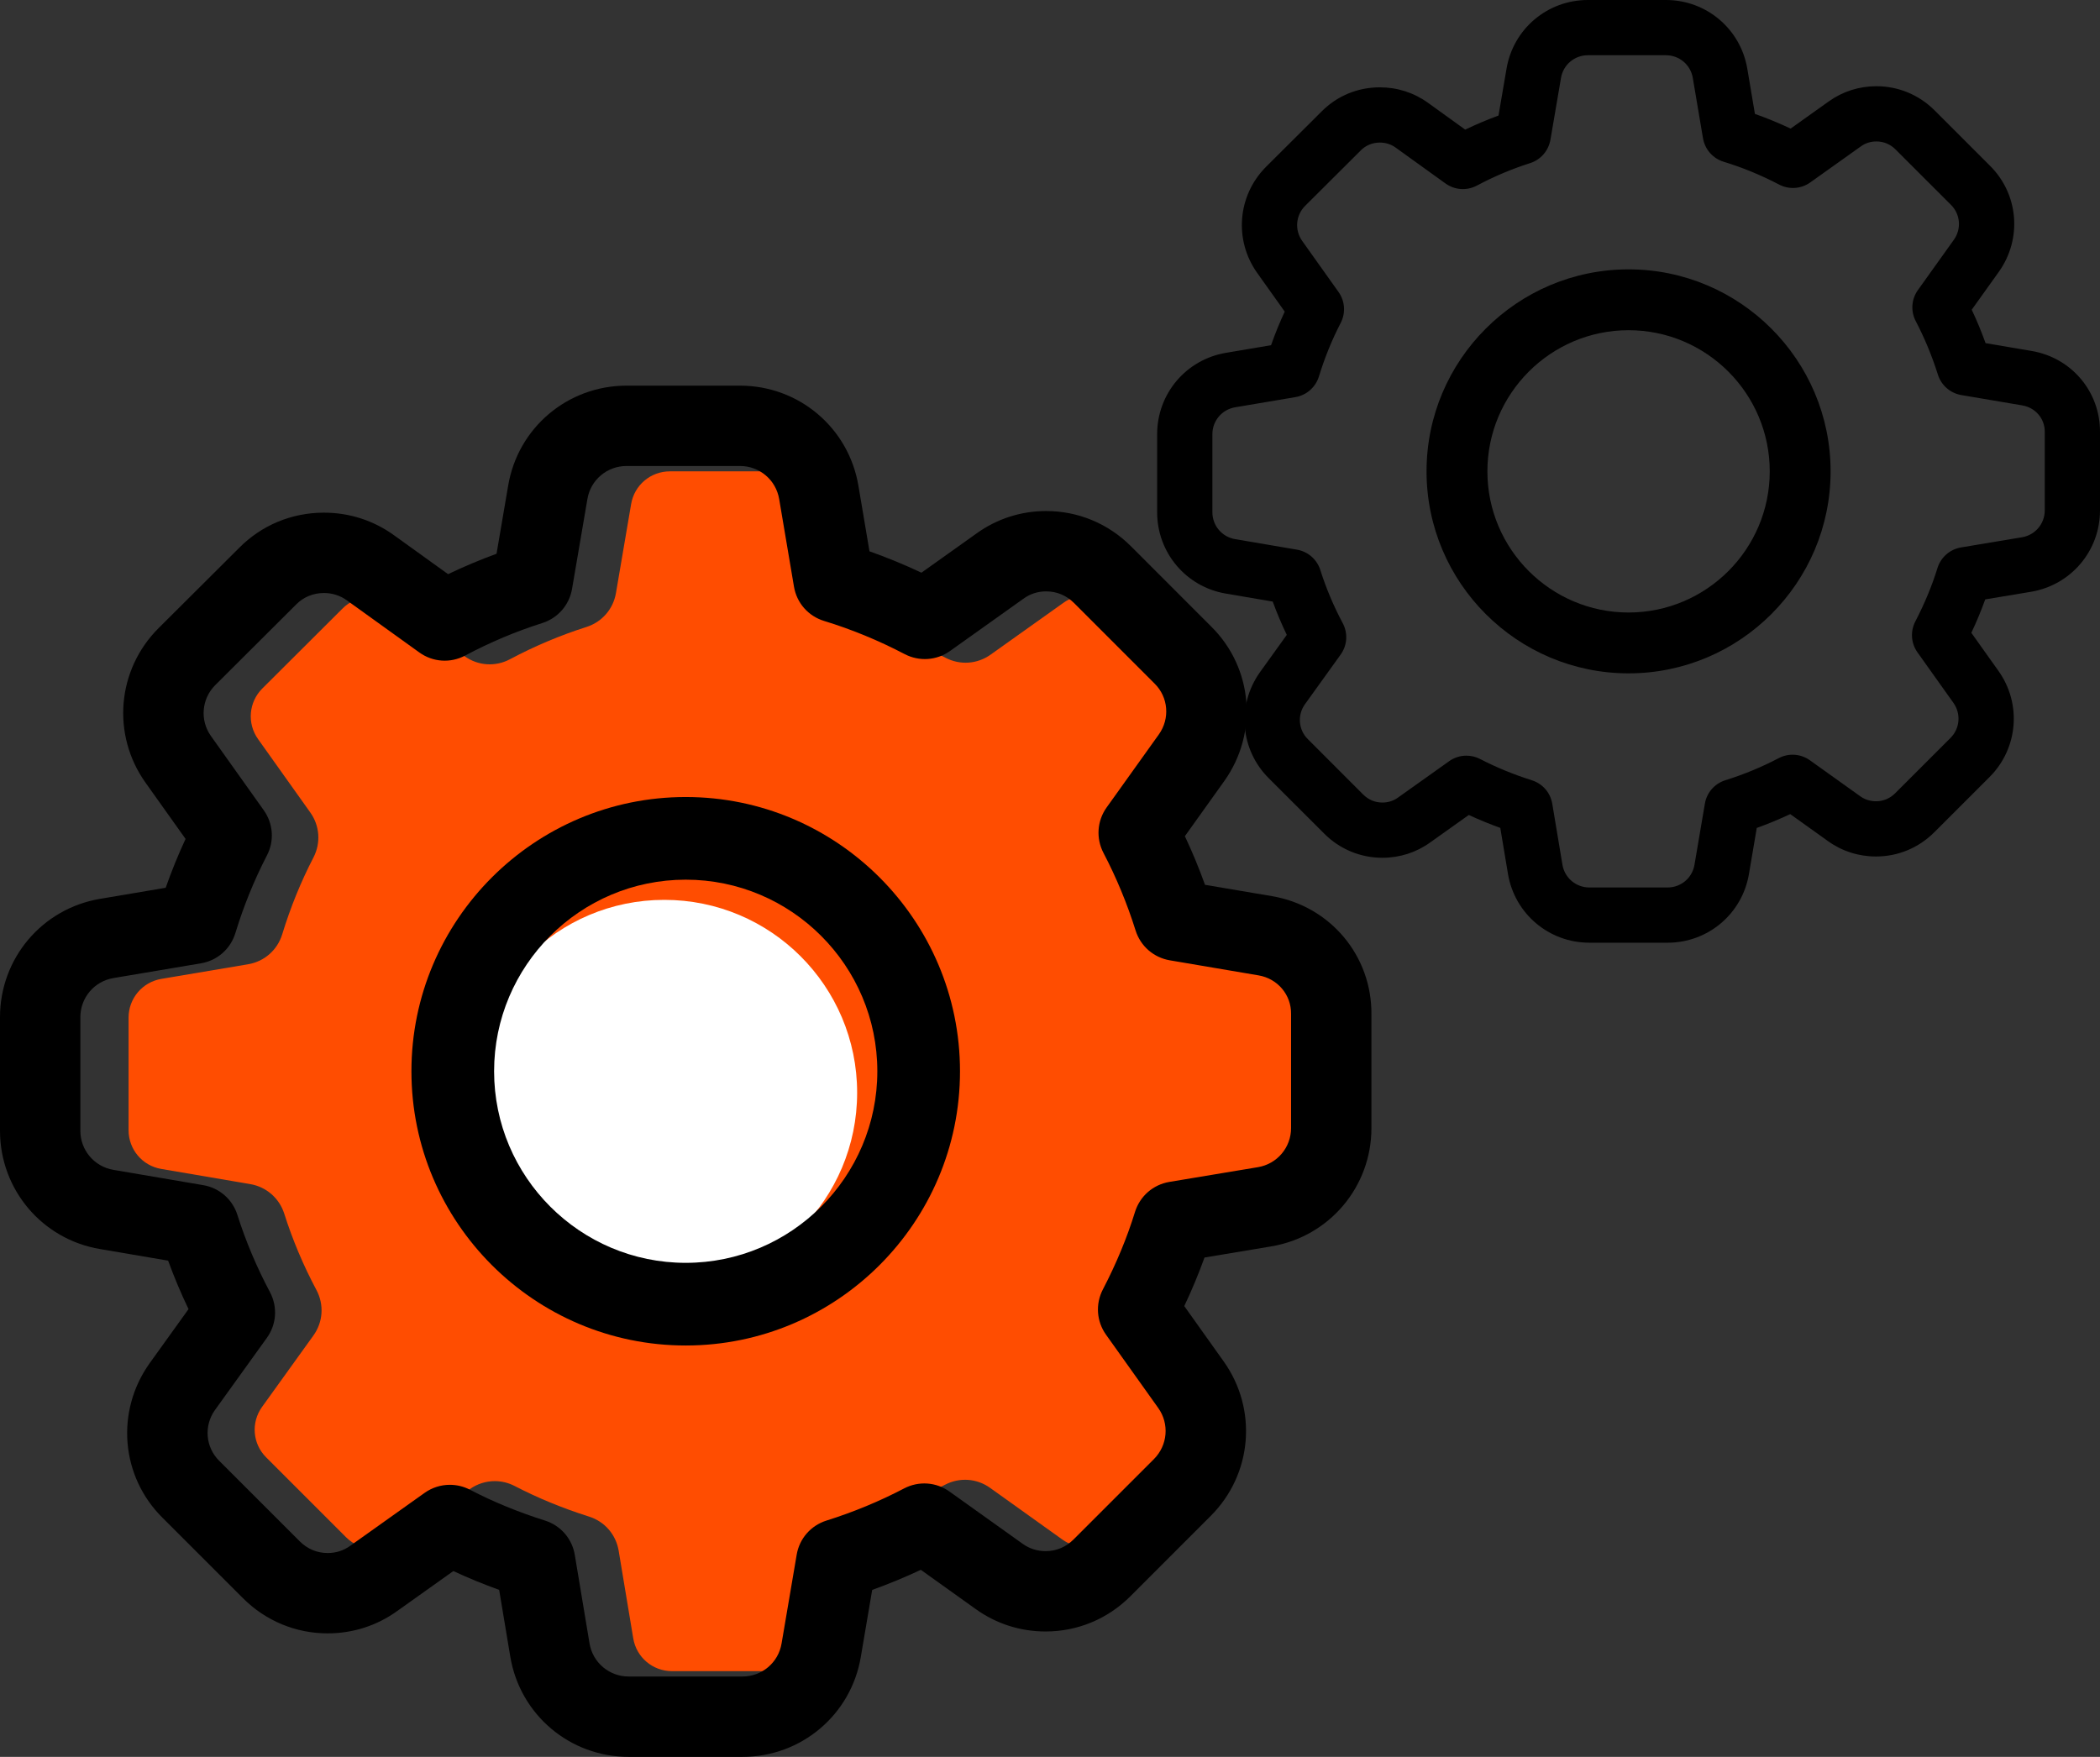 <svg xmlns="http://www.w3.org/2000/svg" xmlns:xlink="http://www.w3.org/1999/xlink" width="49px" height="41px" viewBox="0 0 49 41"><rect x="0" y="0" width="49" height="41" fill="#333333" stroke="none"/><title>Group</title><desc>Created with Sketch.</desc><g id="Symbols" stroke="none" stroke-width="1" fill="none" fill-rule="evenodd"><g id="A/simbol/beneficios/mejora-tu-imagen-Copy-2"><g id="Group"><path d="M31,26.313 C31,26.763 30.678,27.143 30.236,27.218 L28.187,27.559 C27.809,27.622 27.504,27.889 27.391,28.255 C27.209,28.845 26.959,29.448 26.648,30.046 C26.473,30.383 26.501,30.785 26.721,31.095 L27.929,32.79 C28.189,33.156 28.147,33.652 27.829,33.97 L25.97,35.829 C25.793,36.006 25.57,36.1 25.324,36.1 C25.13,36.1 24.947,36.042 24.791,35.93 L23.103,34.723 C22.793,34.5 22.389,34.472 22.05,34.65 C21.482,34.947 20.879,35.197 20.257,35.392 C19.894,35.506 19.629,35.81 19.566,36.184 L19.218,38.235 C19.144,38.678 18.763,39 18.313,39 L15.681,39 C15.231,39 14.85,38.678 14.776,38.236 L14.435,36.187 C14.372,35.812 14.108,35.507 13.745,35.393 C13.132,35.199 12.548,34.959 12.009,34.679 C11.862,34.603 11.703,34.565 11.545,34.565 C11.34,34.565 11.136,34.628 10.962,34.752 L9.244,35.975 C9.089,36.087 8.913,36.143 8.72,36.143 C8.474,36.143 8.25,36.05 8.073,35.873 L6.211,34.011 C5.894,33.696 5.853,33.201 6.112,32.837 L7.312,31.168 C7.538,30.854 7.566,30.448 7.384,30.106 C7.079,29.534 6.826,28.934 6.632,28.322 C6.517,27.962 6.214,27.698 5.842,27.634 L3.765,27.28 C3.322,27.206 3,26.825 3,26.375 L3,23.749 C3,23.3 3.322,22.919 3.766,22.844 L5.789,22.503 C6.168,22.439 6.472,22.172 6.585,21.804 C6.776,21.179 7.021,20.575 7.315,20.009 C7.489,19.672 7.461,19.271 7.241,18.962 L6.021,17.248 C5.761,16.882 5.803,16.385 6.12,16.068 L7.985,14.209 L7.992,14.202 C8.159,14.032 8.387,13.938 8.632,13.938 C8.826,13.938 9.01,13.996 9.162,14.106 L10.839,15.313 C11.153,15.539 11.56,15.566 11.9,15.384 C12.473,15.079 13.073,14.826 13.683,14.632 C14.044,14.518 14.308,14.215 14.372,13.842 L14.726,11.765 C14.8,11.322 15.181,11 15.631,11 L18.257,11 C18.707,11 19.087,11.322 19.162,11.766 L19.503,13.79 C19.567,14.168 19.835,14.473 20.203,14.585 C20.831,14.776 21.456,15.033 22.064,15.351 C22.401,15.527 22.803,15.499 23.113,15.278 L24.813,14.068 C24.967,13.957 25.143,13.9 25.336,13.9 C25.582,13.9 25.806,13.994 25.983,14.171 L27.845,16.033 C28.162,16.347 28.203,16.842 27.942,17.208 L26.735,18.898 C26.513,19.209 26.485,19.612 26.662,19.95 C26.96,20.518 27.209,21.121 27.405,21.743 C27.519,22.106 27.822,22.371 28.197,22.434 L30.246,22.782 L30.247,22.782 C30.689,22.856 31.006,23.231 31,23.674 L31,26.313 Z" id="Path" fill="#FF4D01"></path><circle id="Oval" fill="#FFFFFF" cx="15.5" cy="25.5" r="4.5"></circle><g id="gear" transform="translate(0, 9)" fill="#000000" fill-rule="nonzero"><path d="M29.677,11.913 L28.117,11.649 C27.978,11.262 27.821,10.883 27.647,10.514 L28.566,9.228 C29.366,8.105 29.237,6.588 28.264,5.624 L26.389,3.748 C25.859,3.218 25.156,2.926 24.41,2.926 C23.823,2.926 23.262,3.107 22.79,3.446 L21.5,4.365 C21.101,4.177 20.696,4.01 20.288,3.866 L20.03,2.337 C19.803,0.983 18.641,0 17.268,0 L14.618,0 C13.245,0 12.083,0.983 11.857,2.334 L11.586,3.923 C11.203,4.063 10.825,4.222 10.455,4.399 L9.188,3.487 C8.713,3.145 8.149,2.964 7.558,2.964 C6.805,2.964 6.102,3.257 5.578,3.788 L3.698,5.661 C2.727,6.632 2.6,8.148 3.396,9.266 L4.33,10.578 C4.157,10.948 4.003,11.329 3.866,11.718 L2.337,11.976 C0.983,12.203 0,13.365 0,14.738 L0,17.388 C0,18.761 0.983,19.923 2.334,20.149 L3.923,20.42 C4.063,20.804 4.222,21.182 4.399,21.551 L3.49,22.816 C2.691,23.939 2.819,25.457 3.792,26.42 L5.668,28.296 C6.198,28.826 6.9,29.118 7.646,29.118 C8.233,29.118 8.795,28.937 9.266,28.598 L10.578,27.664 C10.922,27.824 11.28,27.971 11.647,28.103 L11.907,29.663 C12.134,31.017 13.296,32 14.669,32 L17.324,32 C18.698,32 19.86,31.017 20.086,29.665 L20.351,28.104 C20.738,27.965 21.117,27.808 21.486,27.635 L22.767,28.551 C23.243,28.893 23.806,29.074 24.398,29.074 C25.143,29.074 25.846,28.782 26.376,28.252 L28.251,26.376 C29.222,25.406 29.349,23.89 28.553,22.772 L27.633,21.48 C27.812,21.103 27.969,20.724 28.105,20.347 L29.663,20.087 C31.017,19.86 32,18.698 32,17.325 L32,14.681 C32.015,13.306 31.039,12.143 29.677,11.913 Z M30.125,17.325 C30.125,17.779 29.8,18.163 29.354,18.238 L27.287,18.582 C26.905,18.646 26.598,18.915 26.483,19.284 C26.3,19.879 26.048,20.488 25.734,21.091 C25.557,21.431 25.585,21.837 25.808,22.149 L27.026,23.859 C27.289,24.229 27.246,24.729 26.925,25.051 L25.05,26.926 C24.872,27.104 24.646,27.199 24.398,27.199 C24.202,27.199 24.017,27.14 23.861,27.027 L22.157,25.81 C21.844,25.585 21.437,25.557 21.095,25.736 C20.522,26.036 19.914,26.288 19.286,26.485 C18.92,26.6 18.652,26.906 18.589,27.284 L18.237,29.353 C18.163,29.8 17.779,30.125 17.324,30.125 L14.669,30.125 C14.215,30.125 13.831,29.8 13.756,29.354 L13.412,27.287 C13.349,26.908 13.082,26.601 12.716,26.485 C12.097,26.29 11.508,26.048 10.964,25.765 C10.816,25.688 10.656,25.651 10.496,25.651 C10.29,25.651 10.084,25.714 9.908,25.839 L8.174,27.073 C8.018,27.186 7.84,27.243 7.646,27.243 C7.398,27.243 7.172,27.148 6.994,26.97 L5.115,25.091 C4.794,24.774 4.754,24.274 5.015,23.907 L6.226,22.223 C6.454,21.907 6.481,21.497 6.298,21.152 C5.99,20.574 5.735,19.969 5.539,19.352 C5.424,18.988 5.118,18.722 4.742,18.658 L2.647,18.301 C2.2,18.226 1.875,17.842 1.875,17.388 L1.875,14.738 C1.875,14.284 2.2,13.9 2.648,13.825 L4.689,13.481 C5.071,13.417 5.378,13.147 5.492,12.776 C5.684,12.145 5.932,11.536 6.228,10.964 C6.405,10.625 6.376,10.22 6.154,9.908 L4.923,8.178 C4.66,7.809 4.703,7.308 5.023,6.988 L6.904,5.113 L6.911,5.106 C7.08,4.934 7.31,4.839 7.558,4.839 C7.753,4.839 7.938,4.898 8.092,5.009 L9.784,6.226 C10.1,6.454 10.511,6.481 10.855,6.298 C11.432,5.99 12.038,5.735 12.654,5.54 C13.018,5.424 13.283,5.119 13.348,4.742 L13.706,2.647 C13.78,2.2 14.165,1.875 14.619,1.875 L17.268,1.875 C17.722,1.875 18.106,2.2 18.181,2.648 L18.526,4.69 C18.59,5.072 18.86,5.379 19.232,5.492 C19.865,5.685 20.496,5.944 21.109,6.265 C21.449,6.442 21.854,6.415 22.168,6.192 L23.882,4.971 C24.038,4.858 24.216,4.801 24.411,4.801 C24.659,4.801 24.884,4.896 25.063,5.074 L26.941,6.953 C27.262,7.27 27.303,7.77 27.04,8.139 L25.821,9.844 C25.598,10.157 25.57,10.564 25.748,10.905 C26.048,11.478 26.3,12.086 26.497,12.714 C26.612,13.08 26.919,13.347 27.296,13.411 L29.364,13.762 L29.365,13.762 C29.811,13.837 30.131,14.216 30.125,14.662 L30.125,17.325 Z" id="Shape"></path><path d="M16,9.6 C12.471,9.6 9.6,12.471 9.6,16 C9.6,19.529 12.471,22.4 16,22.4 C19.529,22.4 22.4,19.529 22.4,16 C22.4,12.471 19.529,9.6 16,9.6 Z M16,20.471 C13.535,20.471 11.529,18.465 11.529,16 C11.529,13.535 13.535,11.529 16,11.529 C18.465,11.529 20.471,13.535 20.471,16 C20.471,18.465 18.465,20.471 16,20.471 Z" id="Shape"></path></g><g id="gear-copy" transform="translate(27, 0)" fill="#000000" fill-rule="nonzero"><path d="M20.403,8.19 L19.33,8.008 C19.235,7.743 19.127,7.482 19.007,7.228 L19.639,6.344 C20.189,5.572 20.101,4.529 19.431,3.866 L18.142,2.577 C17.778,2.213 17.295,2.012 16.782,2.012 C16.378,2.012 15.992,2.136 15.668,2.369 L14.781,3.001 C14.507,2.872 14.228,2.757 13.948,2.658 L13.771,1.607 C13.615,0.676 12.816,0 11.872,0 L10.05,0 C9.106,0 8.307,0.676 8.152,1.605 L7.965,2.697 C7.702,2.793 7.442,2.903 7.188,3.025 L6.317,2.397 C5.99,2.162 5.603,2.038 5.196,2.038 C4.678,2.038 4.195,2.239 3.835,2.604 L2.542,3.892 C1.875,4.56 1.788,5.602 2.335,6.37 L2.977,7.272 C2.858,7.527 2.752,7.789 2.658,8.056 L1.606,8.234 C0.676,8.39 0,9.188 0,10.133 L0,11.954 C0,12.898 0.676,13.697 1.605,13.853 L2.697,14.039 C2.793,14.303 2.903,14.562 3.025,14.816 L2.4,15.686 C1.85,16.458 1.938,17.501 2.607,18.164 L3.897,19.453 C4.261,19.818 4.744,20.018 5.257,20.018 C5.66,20.018 6.046,19.894 6.37,19.661 L7.272,19.019 C7.509,19.129 7.755,19.23 8.007,19.321 L8.186,20.394 C8.342,21.324 9.141,22 10.085,22 L11.911,22 C12.855,22 13.653,21.324 13.809,20.395 L13.991,19.322 C14.257,19.226 14.518,19.118 14.772,18.999 L15.653,19.629 C15.979,19.864 16.367,19.988 16.774,19.988 C17.286,19.988 17.769,19.787 18.133,19.423 L19.423,18.134 C20.09,17.466 20.177,16.424 19.63,15.656 L18.998,14.768 C19.121,14.508 19.229,14.247 19.322,13.988 L20.393,13.81 C21.324,13.653 22,12.855 22,11.911 L22,10.093 C22.01,9.148 21.34,8.348 20.403,8.19 Z M20.711,11.911 C20.711,12.223 20.487,12.487 20.181,12.538 L18.76,12.775 C18.497,12.819 18.286,13.004 18.207,13.258 C18.081,13.667 17.908,14.085 17.692,14.5 C17.57,14.734 17.59,15.013 17.743,15.227 L18.58,16.403 C18.761,16.657 18.732,17.002 18.511,17.222 L17.222,18.511 C17.099,18.634 16.944,18.699 16.774,18.699 C16.639,18.699 16.512,18.659 16.404,18.581 L15.233,17.744 C15.018,17.59 14.738,17.57 14.503,17.693 C14.109,17.9 13.691,18.073 13.259,18.208 C13.007,18.287 12.823,18.498 12.78,18.758 L12.538,20.18 C12.487,20.488 12.223,20.711 11.911,20.711 L10.085,20.711 C9.773,20.711 9.509,20.488 9.457,20.181 L9.22,18.76 C9.177,18.499 8.994,18.288 8.742,18.209 C8.317,18.074 7.912,17.908 7.538,17.714 C7.436,17.661 7.326,17.635 7.216,17.635 C7.074,17.635 6.933,17.678 6.812,17.765 L5.62,18.613 C5.512,18.69 5.39,18.729 5.257,18.729 C5.086,18.729 4.931,18.665 4.808,18.542 L3.517,17.25 C3.296,17.032 3.268,16.689 3.448,16.436 L4.28,15.278 C4.437,15.061 4.456,14.779 4.33,14.542 C4.118,14.145 3.943,13.729 3.808,13.304 C3.729,13.054 3.519,12.871 3.26,12.827 L1.82,12.582 C1.512,12.53 1.289,12.266 1.289,11.954 L1.289,10.133 C1.289,9.821 1.512,9.557 1.82,9.505 L3.224,9.268 C3.486,9.224 3.697,9.038 3.776,8.783 C3.908,8.35 4.078,7.931 4.282,7.538 C4.403,7.305 4.384,7.026 4.231,6.812 L3.385,5.623 C3.204,5.369 3.233,5.024 3.453,4.804 L4.747,3.515 L4.751,3.51 C4.868,3.392 5.025,3.327 5.196,3.327 C5.33,3.327 5.458,3.367 5.563,3.443 L6.726,4.28 C6.944,4.437 7.226,4.456 7.463,4.33 C7.86,4.118 8.276,3.943 8.699,3.808 C8.95,3.729 9.132,3.519 9.177,3.26 L9.423,1.82 C9.474,1.512 9.738,1.289 10.05,1.289 L11.872,1.289 C12.184,1.289 12.448,1.512 12.499,1.82 L12.736,3.224 C12.781,3.487 12.966,3.698 13.222,3.776 C13.657,3.908 14.091,4.087 14.512,4.307 C14.746,4.429 15.025,4.41 15.24,4.257 L16.419,3.417 C16.526,3.34 16.648,3.301 16.782,3.301 C16.953,3.301 17.108,3.366 17.231,3.489 L18.522,4.78 C18.743,4.998 18.771,5.342 18.59,5.596 L17.752,6.768 C17.598,6.983 17.579,7.263 17.702,7.497 C17.908,7.891 18.081,8.309 18.217,8.741 C18.296,8.993 18.507,9.176 18.766,9.22 L20.188,9.461 L20.189,9.462 C20.495,9.513 20.715,9.773 20.711,10.08 L20.711,11.911 Z" id="Shape"></path><path d="M11,6.286 C8.401,6.286 6.286,8.401 6.286,11 C6.286,13.599 8.401,15.714 11,15.714 C13.599,15.714 15.714,13.599 15.714,11 C15.714,8.401 13.599,6.286 11,6.286 Z M11,14.294 C9.184,14.294 7.706,12.816 7.706,11 C7.706,9.184 9.184,7.706 11,7.706 C12.816,7.706 14.294,9.184 14.294,11 C14.294,12.816 12.816,14.294 11,14.294 Z" id="Shape"></path></g></g></g></g></svg>